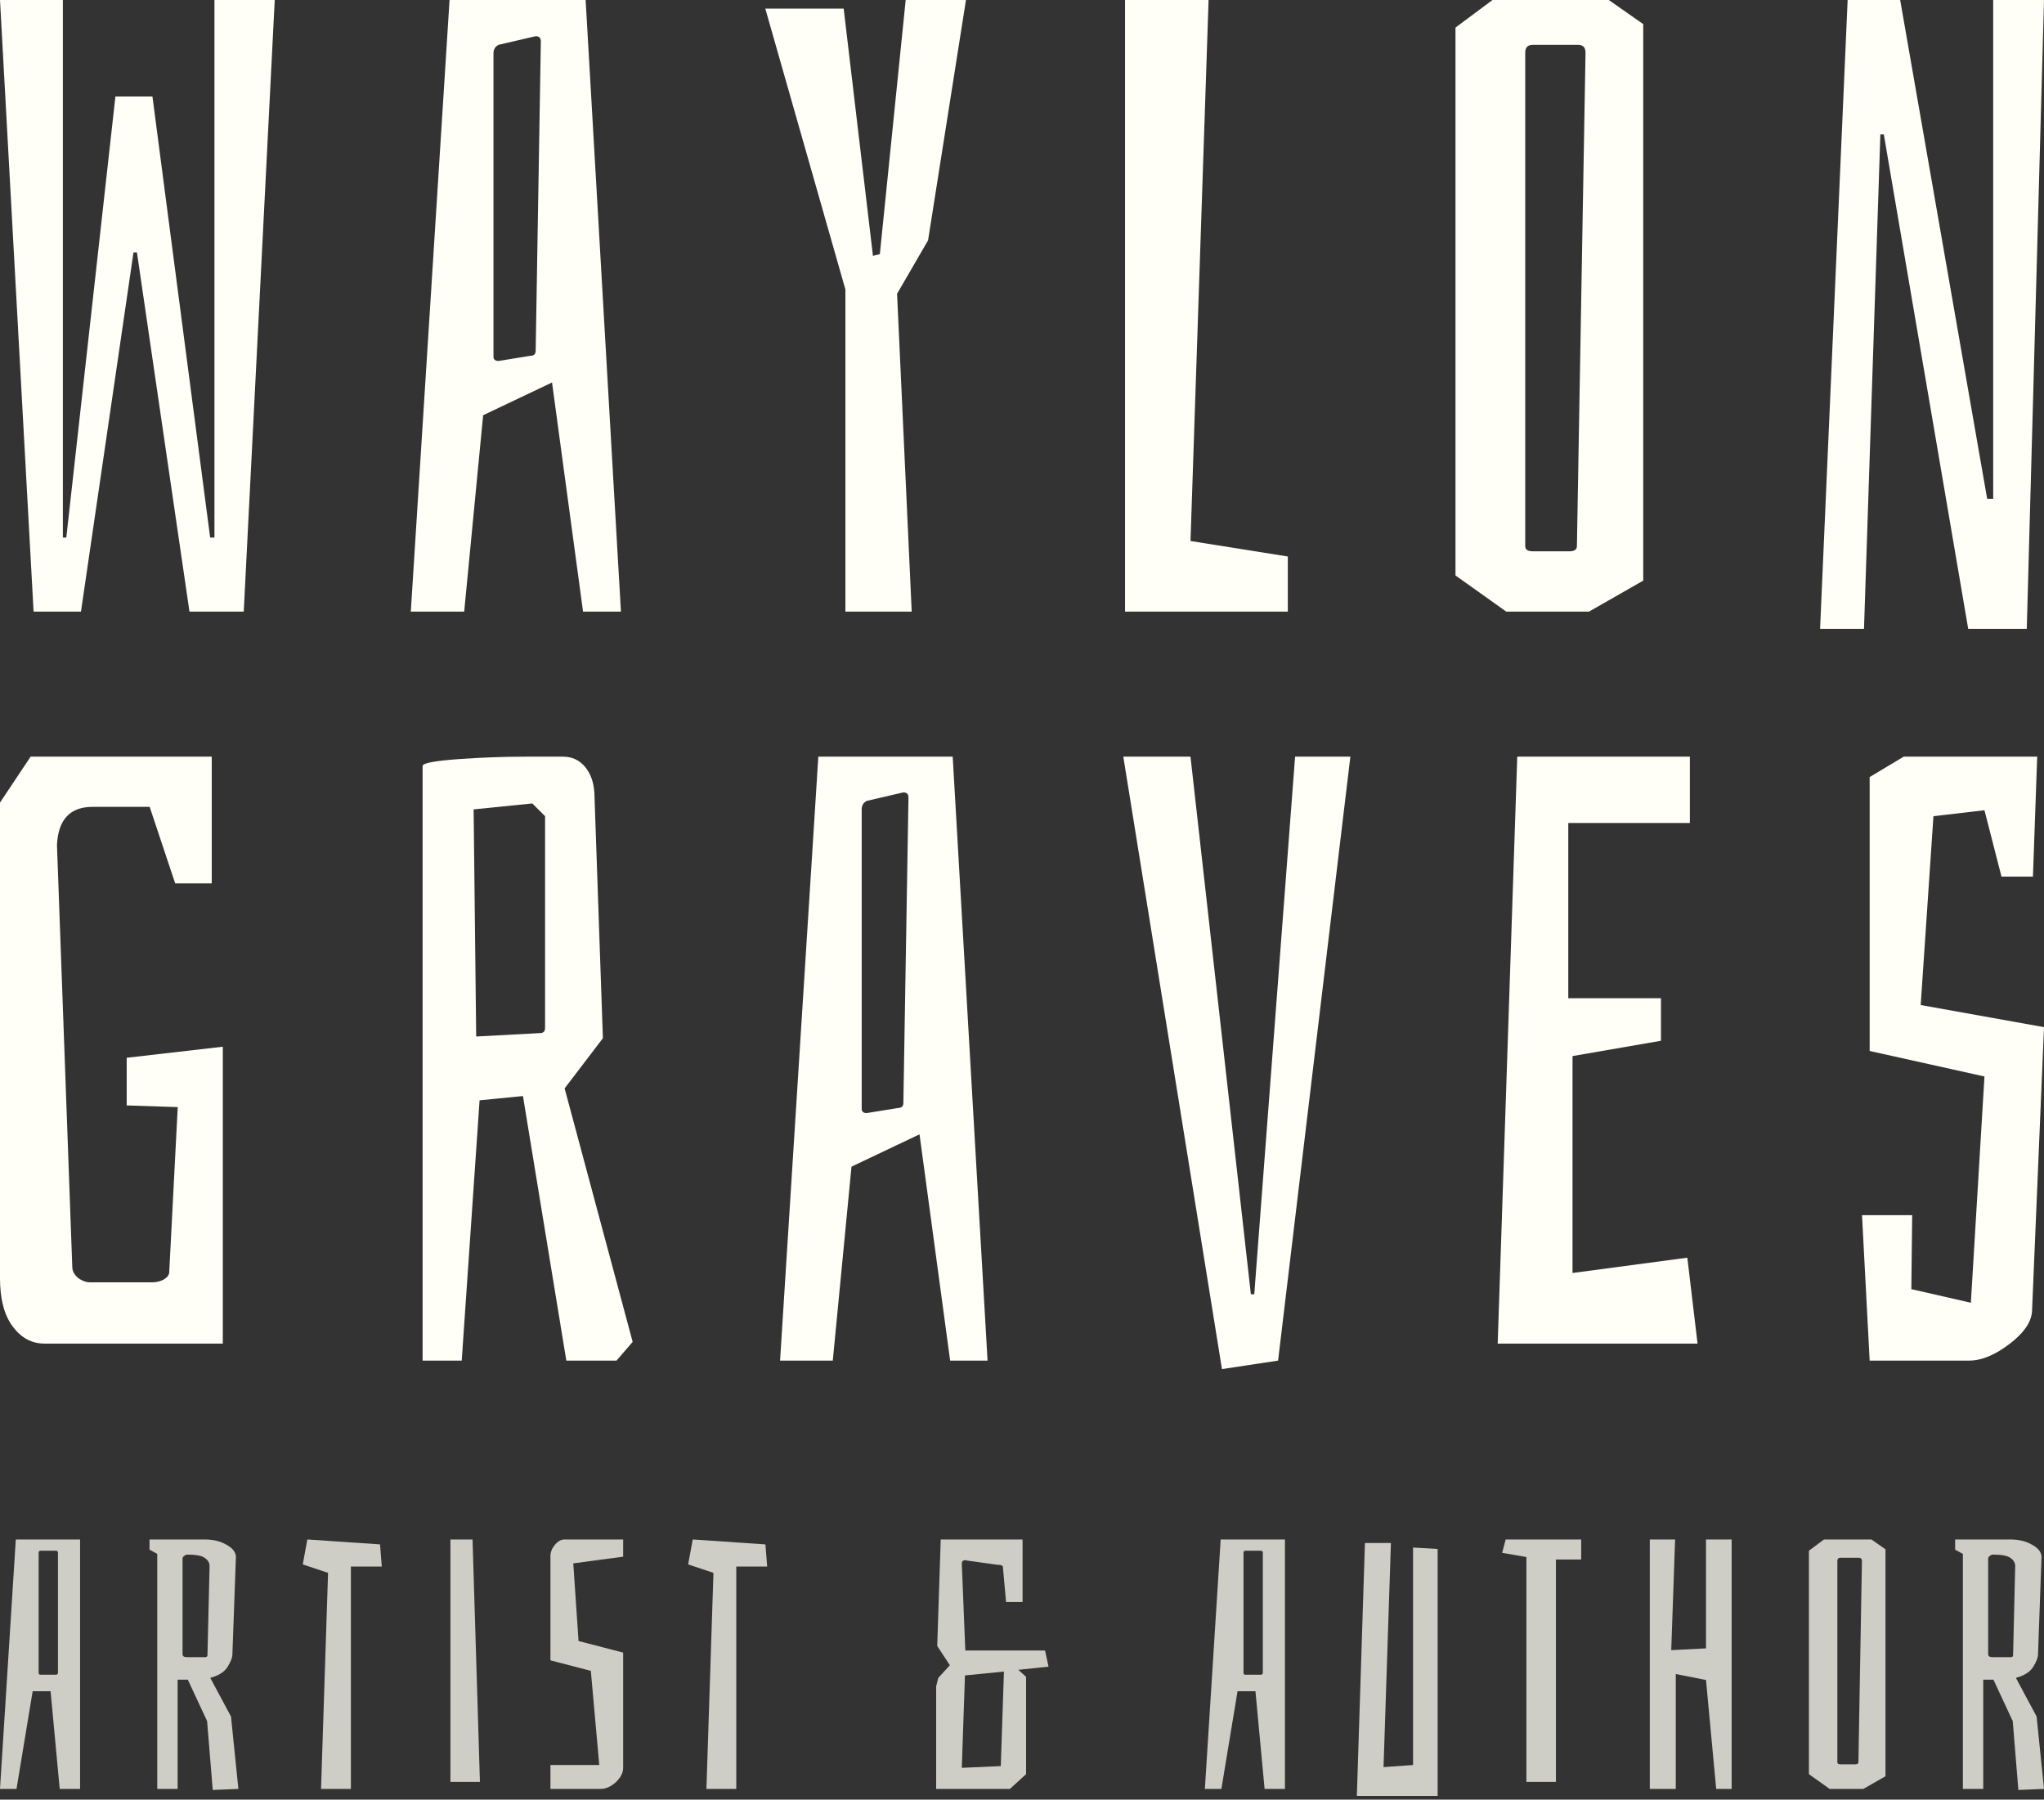 <svg width="192" height="169" viewBox="0 0 192 169" fill="none" xmlns="http://www.w3.org/2000/svg">
<rect x="0" y="0" width="192" height="169" fill="#333333" stroke="none"/>
<path d="M190.382 59.056H184.881L176.953 12.62H176.629L175.092 59.056H170.966L173.555 0H178.49L186.661 46.841H187.227V0H192L190.382 59.056Z" fill="#FFFFF7"/>
<path d="M140.196 0H151.118L154.354 2.265V54.526L149.257 57.438H141.491L136.718 54.041V2.589L140.196 0ZM148.934 4.935C148.934 4.449 148.691 4.207 148.205 4.207H143.999C143.513 4.207 143.271 4.449 143.271 4.935V51.29C143.271 51.614 143.513 51.775 143.999 51.775H147.396C147.882 51.775 148.125 51.614 148.125 51.29L148.934 4.935Z" fill="#FFFFF7"/>
<path d="M120.969 57.438H105.679V0H113.526L111.828 50.805L120.969 52.261V57.438Z" fill="#FFFFF7"/>
<path d="M85.64 57.438H79.411V27.182L71.887 0.809H79.249L82 24.027L82.647 23.865L85.074 0H90.737L87.177 22.571L84.265 27.587L85.64 57.438Z" fill="#FFFFF7"/>
<path d="M58.327 57.438H54.768L51.855 35.919L45.383 38.993L43.603 57.438H38.588L42.228 0H55.01L58.327 57.438ZM50.803 3.883C50.803 3.56 50.642 3.398 50.318 3.398L46.84 4.207C46.516 4.369 46.354 4.638 46.354 5.016V33.492C46.354 33.762 46.516 33.897 46.84 33.897L49.833 33.411C50.156 33.411 50.318 33.249 50.318 32.926L50.803 3.883Z" fill="#FFFFF7"/>
<path d="M25.807 0L22.895 57.438H17.798L12.863 23.703H12.54L7.605 57.438H3.155L0 0H5.906V50.481H6.229L10.841 9.061H14.319L19.74 50.481H20.144V0H25.807Z" fill="#FFFFF7"/>
<path d="M188.006 82.32L186.408 76.089L181.615 76.648L180.417 94.382L192 96.459L190.882 122.98C190.882 124.045 190.189 125.11 188.805 126.175C187.42 127.24 186.142 127.773 184.97 127.773H175.624L174.905 114.113H179.618L179.538 121.063L185.13 122.341L186.408 101.092L175.624 98.696V72.974L178.819 71.057H191.361L190.961 82.32H188.006Z" fill="#FFFFF7"/>
<path d="M159.456 126.175H140.684L142.521 71.057H158.737V77.287H147.314V93.743H156.021V97.737L147.713 99.175V119.545L158.497 118.107L159.456 126.175Z" fill="#FFFFF7"/>
<path d="M114.783 128.571L105.516 71.057H111.827L117.498 121.542H117.818L121.652 71.057H126.845L120.055 127.773L114.783 128.571Z" fill="#FFFFF7"/>
<path d="M92.765 127.773H89.25L86.374 106.524L79.984 109.56L78.227 127.773H73.274L76.868 71.057H89.49L92.765 127.773ZM85.336 74.891C85.336 74.571 85.176 74.412 84.857 74.412L81.422 75.21C81.102 75.37 80.942 75.636 80.942 76.009V104.128C80.942 104.394 81.102 104.527 81.422 104.527L84.377 104.048C84.697 104.048 84.857 103.888 84.857 103.568L85.336 74.891Z" fill="#FFFFF7"/>
<path d="M39.697 71.935C39.697 71.669 40.789 71.456 42.972 71.296C45.156 71.136 47.313 71.057 49.443 71.057H52.878C53.73 71.057 54.422 71.376 54.955 72.015C55.487 72.654 55.78 73.48 55.833 74.492L56.632 97.497L53.038 102.21L59.428 126.015L57.91 127.773H53.197L49.123 102.929L45.049 103.329L43.372 127.773H39.697V71.935ZM50.721 97.018C51.04 97.018 51.2 96.858 51.2 96.539V76.648L50.002 75.45L44.49 76.009L44.73 97.338L50.721 97.018Z" fill="#FFFFF7"/>
<path d="M4.154 126.175C2.982 126.175 1.997 125.642 1.198 124.577C0.399 123.512 0 121.994 0 120.024V75.37L2.876 71.057H19.89V82.959H16.456L14.059 75.77H8.707C6.577 75.77 5.459 76.968 5.352 79.364L6.79 118.986C6.79 119.358 6.976 119.705 7.349 120.024C7.722 120.29 8.095 120.423 8.467 120.423H14.299C14.672 120.423 15.018 120.344 15.337 120.184C15.71 119.971 15.896 119.731 15.896 119.465L16.695 103.968L11.902 103.808V99.335L20.929 98.296V126.175H4.154Z" fill="#FFFFF7"/>
<path d="M186.293 167.995H184.379V145.924L183.653 145.528V144.571H188.8C189.636 144.571 190.328 144.736 190.878 145.066C191.45 145.374 191.747 145.748 191.769 146.188L191.439 155.326C191.439 155.656 191.285 156.063 190.977 156.547C190.691 157.009 190.153 157.35 189.361 157.57L191.307 161.199L192 167.995L189.592 168.094L189.064 161.628L187.249 157.735H186.293V167.995ZM186.754 155.359C186.754 155.425 186.787 155.491 186.853 155.557C186.941 155.601 187.04 155.623 187.15 155.623H188.899C189.031 155.623 189.097 155.557 189.097 155.425L189.295 147.079C189.295 146.771 189.152 146.518 188.866 146.32C188.602 146.1 188.03 145.99 187.15 145.99C186.886 146.078 186.754 146.21 186.754 146.386V155.359Z" fill="#CECEC6"/>
<path d="M171.335 144.571H175.789L177.109 145.495V166.807L175.03 167.995H171.863L169.917 166.61V145.627L171.335 144.571ZM174.898 146.584C174.898 146.386 174.799 146.287 174.601 146.287H172.886C172.688 146.287 172.589 146.386 172.589 146.584V165.488C172.589 165.62 172.688 165.686 172.886 165.686H174.271C174.469 165.686 174.568 165.62 174.568 165.488L174.898 146.584Z" fill="#CECEC6"/>
<path d="M160.251 157.768L157.413 157.207V167.995H154.972V144.571H157.348L156.985 154.964L160.251 154.799V144.571H162.659V167.995H161.207L160.251 157.768Z" fill="#CECEC6"/>
<path d="M148.526 146.452H146.151V167.335H143.38V146.221L141.103 145.825L141.433 144.571H148.526V146.452Z" fill="#CECEC6"/>
<path d="M130.654 144.9L129.961 165.949L132.732 165.751V145.329L135.042 145.461V168.654H127.454L128.213 144.9H130.654Z" fill="#CECEC6"/>
<path d="M120.7 167.995H118.787L117.929 158.824H116.247L114.729 167.995H113.178L114.663 144.571H120.7V167.995ZM118.622 145.825C118.622 145.693 118.556 145.627 118.424 145.627H117.005C116.873 145.627 116.807 145.693 116.807 145.825V157.108C116.807 157.218 116.873 157.273 117.005 157.273H118.424C118.556 157.273 118.622 157.207 118.622 157.075V145.825Z" fill="#CECEC6"/>
<path d="M89.224 156.382L88.036 154.568L88.366 144.571H96.053V150.444H94.502L94.205 147.145C94.205 147.013 94.029 146.947 93.677 146.947L90.84 146.551C90.818 146.529 90.763 146.518 90.675 146.518C90.455 146.518 90.345 146.628 90.345 146.848L90.675 154.997H98.164L98.494 156.514L95.657 156.811L96.383 157.471V166.61L94.865 167.995H87.937V158.362L88.135 157.57L89.224 156.382ZM94.007 165.851L94.304 156.976L90.642 157.339L90.345 166.016L94.007 165.851Z" fill="#CECEC6"/>
<path d="M71.899 145.033L72.064 147.112H69.161V167.995H66.357L67.017 147.705L64.641 146.914L65.07 144.571L71.899 145.033Z" fill="#CECEC6"/>
<path d="M54.345 154.106L58.535 155.195V166.016C58.535 166.478 58.304 166.928 57.842 167.368C57.38 167.786 56.907 167.995 56.423 167.995H51.705V165.752H56.291L55.499 156.91L51.705 155.92V146.122C51.705 145.77 51.837 145.429 52.101 145.099C52.387 144.747 52.695 144.571 53.025 144.571H58.535V146.188L53.85 146.815L54.345 154.106Z" fill="#CECEC6"/>
<path d="M45.081 167.335H42.309V144.571H44.388L45.081 167.335Z" fill="#CECEC6"/>
<path d="M35.698 145.033L35.863 147.112H32.96V167.995H30.156L30.816 147.705L28.44 146.914L28.869 144.571L35.698 145.033Z" fill="#CECEC6"/>
<path d="M16.684 167.995H14.771V145.924L14.045 145.528V144.571H19.192C20.027 144.571 20.72 144.736 21.27 145.066C21.842 145.374 22.139 145.748 22.161 146.188L21.831 155.326C21.831 155.656 21.677 156.063 21.369 156.547C21.083 157.009 20.544 157.35 19.752 157.57L21.699 161.199L22.392 167.995L19.983 168.094L19.455 161.628L17.641 157.735H16.684V167.995ZM17.146 155.359C17.146 155.425 17.179 155.491 17.245 155.557C17.333 155.601 17.432 155.623 17.542 155.623H19.291C19.422 155.623 19.488 155.557 19.488 155.425L19.686 147.079C19.686 146.771 19.543 146.518 19.258 146.32C18.994 146.1 18.422 145.99 17.542 145.99C17.278 146.078 17.146 146.21 17.146 146.386V155.359Z" fill="#CECEC6"/>
<path d="M7.522 167.995H5.609L4.751 158.824H3.068L1.551 167.995H0L1.485 144.571H7.522V167.995ZM5.444 145.825C5.444 145.693 5.378 145.627 5.246 145.627H3.827C3.695 145.627 3.629 145.693 3.629 145.825V157.108C3.629 157.218 3.695 157.273 3.827 157.273H5.246C5.378 157.273 5.444 157.207 5.444 157.075V145.825Z" fill="#CECEC6"/>
</svg>